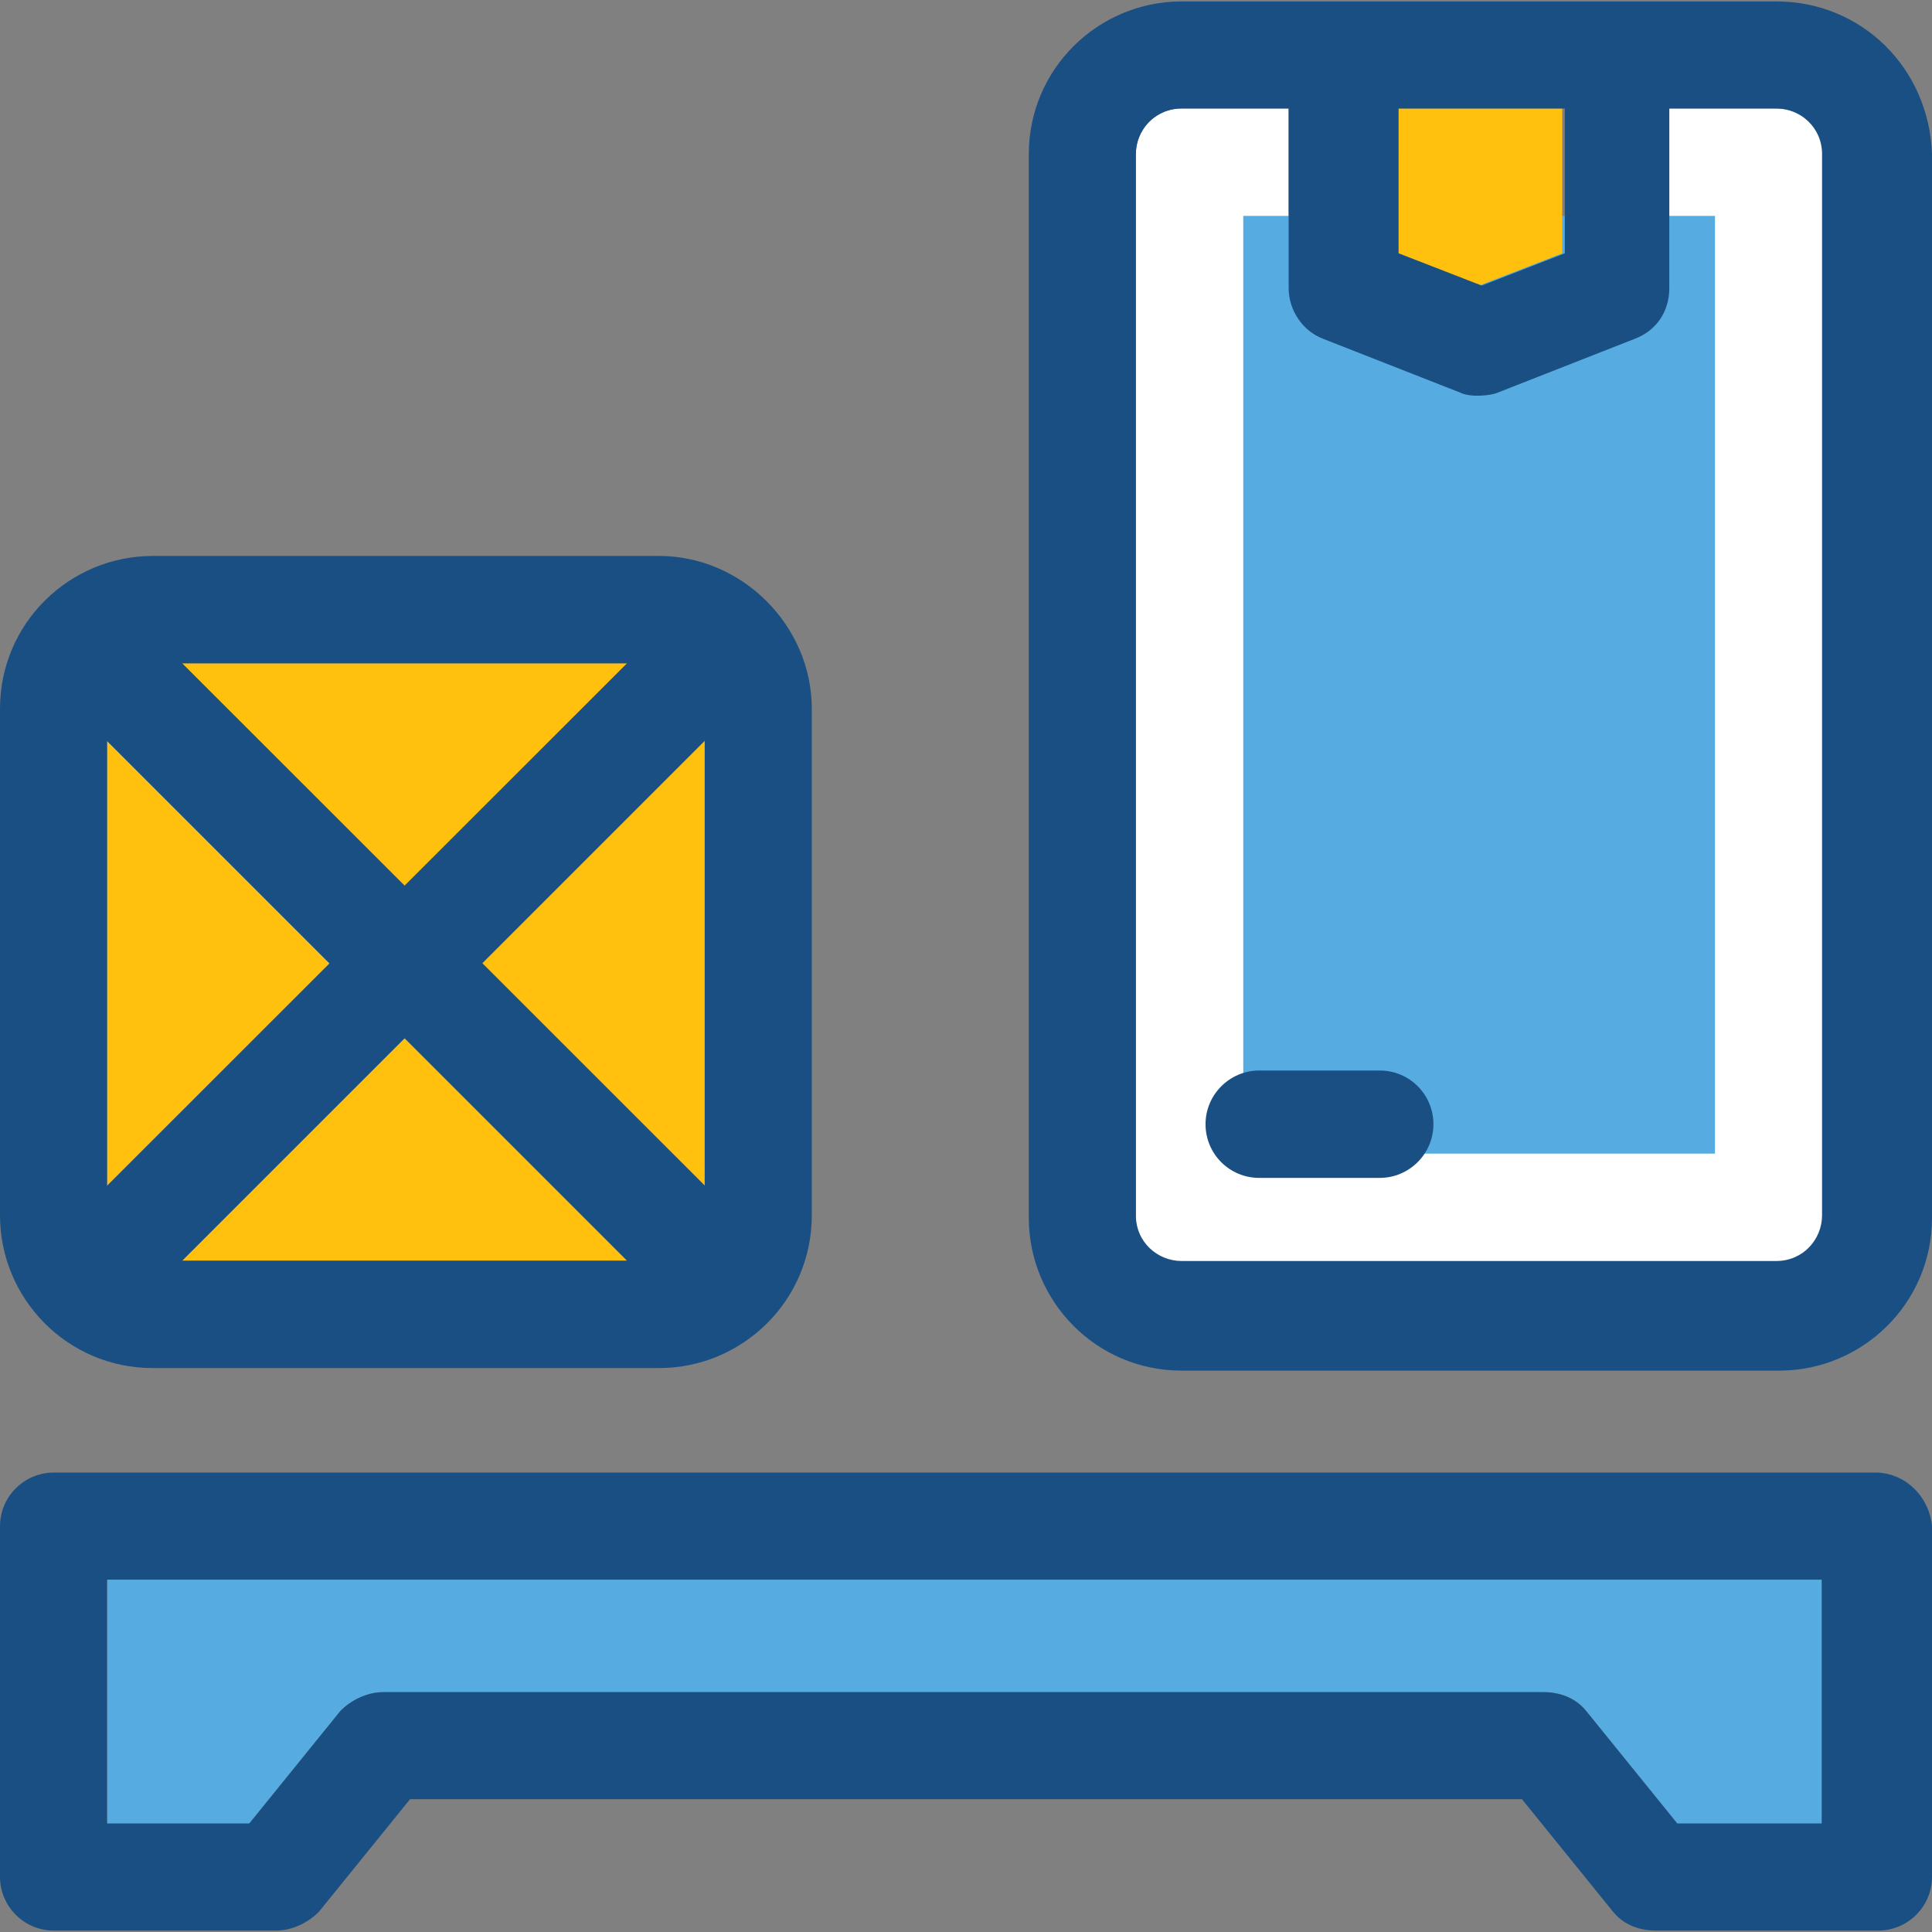 <?xml version="1.0" encoding="iso-8859-1"?>
<!-- Uploaded to: SVG Repo, www.svgrepo.com, Generator: SVG Repo Mixer Tools -->
<svg version="1.1" id="Layer_1" xmlns="http://www.w3.org/2000/svg" xmlns:xlink="http://www.w3.org/1999/xlink" 
	 viewBox="0 0 390.788 390.788" xml:space="preserve">
<rect x="0" y="0" width="390.788" height="390.788" fill="#808080" stroke="none"/>
<g>
	<path style="fill:#56ACE0;" d="M3.556,300.638c0.517-0.453,1.099-0.905,1.681-1.228C4.655,299.798,4.073,300.186,3.556,300.638z"/>
	<path style="fill:#56ACE0;" d="M21.657,319.515h346.828v49.325h-29.22l-18.424-22.756c-2.133-2.715-5.43-3.814-8.663-3.814H77.511
		c-3.232,0-6.529,1.616-8.663,3.814L50.424,368.84H21.657V319.515z"/>
	<path style="fill:#56ACE0;" d="M385.034,299.41c0.582,0.388,1.164,0.776,1.681,1.228
		C386.198,300.186,385.616,299.798,385.034,299.41z"/>
</g>
<path style="fill:#FFFFFF;" d="M359.305,21.947h-21.657v36.331c0,4.331-2.715,8.663-7.047,10.279l-27.669,10.861
	c-1.616,0.517-5.947,1.099-7.564,0l-27.669-10.861c-4.331-1.616-7.046-5.43-7.046-10.279V21.947h-21.657
	c-4.848,0-9.244,3.814-9.244,9.244v215.143c0,4.848,3.814,9.244,9.244,9.244h120.889c4.849,0,9.244-3.814,9.244-9.244V31.192
	C368.549,25.762,364.735,21.947,359.305,21.947z"/>
<rect x="251.475" y="43.669" style="fill:#56ACE0;" width="95.418" height="189.673"/>
<polygon style="fill:#FFC10D;" points="315.992,51.232 315.992,21.947 282.376,21.947 282.376,51.232 299.184,57.762 "/>
<g>
	<path style="fill:#194F82;" d="M359.305,0.291H238.998c-16.808,0-30.901,13.576-30.901,30.901v215.143
		c0,16.808,13.576,30.901,30.901,30.901h120.889c16.808,0,30.901-13.576,30.901-30.901V31.192
		C390.206,13.867,376.63,0.291,359.305,0.291z M368.549,245.818c0,4.848-3.814,9.244-9.244,9.244H238.998
		c-4.848,0-9.244-3.814-9.244-9.244V31.192c0-4.848,3.814-9.244,9.244-9.244h21.657v36.331c0,4.331,2.715,8.663,7.046,10.279
		l27.669,10.861c2.198,1.099,6.529,0.517,7.564,0l27.669-10.861c4.331-1.616,7.047-5.43,7.047-10.279V21.947h21.657
		c4.848,0,9.244,3.814,9.244,9.244V245.818L368.549,245.818z M282.376,21.947h34.133v29.285l-16.808,6.529l-16.808-6.529V21.947
		H282.376z"/>
	<path style="fill:#194F82;" d="M379.345,297.859H10.861C4.913,297.859,0,302.707,0,308.719v70.917
		c0,5.947,4.848,10.861,10.861,10.861h44.994c3.232,0,6.529-1.616,8.663-3.814l18.424-22.756h224.905l18.424,22.756
		c2.198,2.715,5.43,3.814,8.663,3.814h44.994c5.947,0,10.861-4.848,10.861-10.861v-70.982
		C390.206,302.707,385.358,297.859,379.345,297.859z M368.549,368.84h-29.285l-18.424-22.756c-2.198-2.715-5.43-3.814-8.663-3.814
		H77.511c-3.232,0-6.529,1.616-8.663,3.814L50.424,368.84H21.657v-49.325h346.828v49.325H368.549z"/>
</g>
<g>
	<polygon style="fill:#FFC10D;" points="126.836,134.174 36.848,134.174 81.842,179.103 	"/>
	<polygon style="fill:#FFC10D;" points="142.545,239.806 142.545,149.883 97.552,194.877 	"/>
	<polygon style="fill:#FFC10D;" points="36.848,254.998 126.836,254.998 81.842,210.004 	"/>
	<polygon style="fill:#FFC10D;" points="21.657,149.883 21.657,239.806 66.651,194.877 	"/>
</g>
<g>
	<path style="fill:#194F82;" d="M133.301,112.453h-102.4C14.093,112.453,0,126.028,0,143.354v102.465
		c0,16.808,13.576,30.901,30.901,30.901h102.4c16.808,0,30.901-13.576,30.901-30.901V143.354
		C164.202,126.545,150.109,112.453,133.301,112.453z M142.545,239.806l-44.994-44.994l44.994-44.994
		C142.545,149.818,142.545,239.806,142.545,239.806z M36.848,254.998l44.994-44.994l44.994,44.994H36.848z M21.657,149.883
		l44.994,44.994l-44.994,44.994C21.657,239.871,21.657,149.883,21.657,149.883z M126.836,134.174l-44.994,44.994l-44.994-44.994
		H126.836z"/>
	<path style="fill:#194F82;" d="M279.079,216.533h-24.372c-5.947,0-10.861,4.848-10.861,10.861s4.848,10.861,10.861,10.861h24.372
		c5.947,0,10.861-4.848,10.861-10.861S285.091,216.533,279.079,216.533z"/>
</g>
</svg>